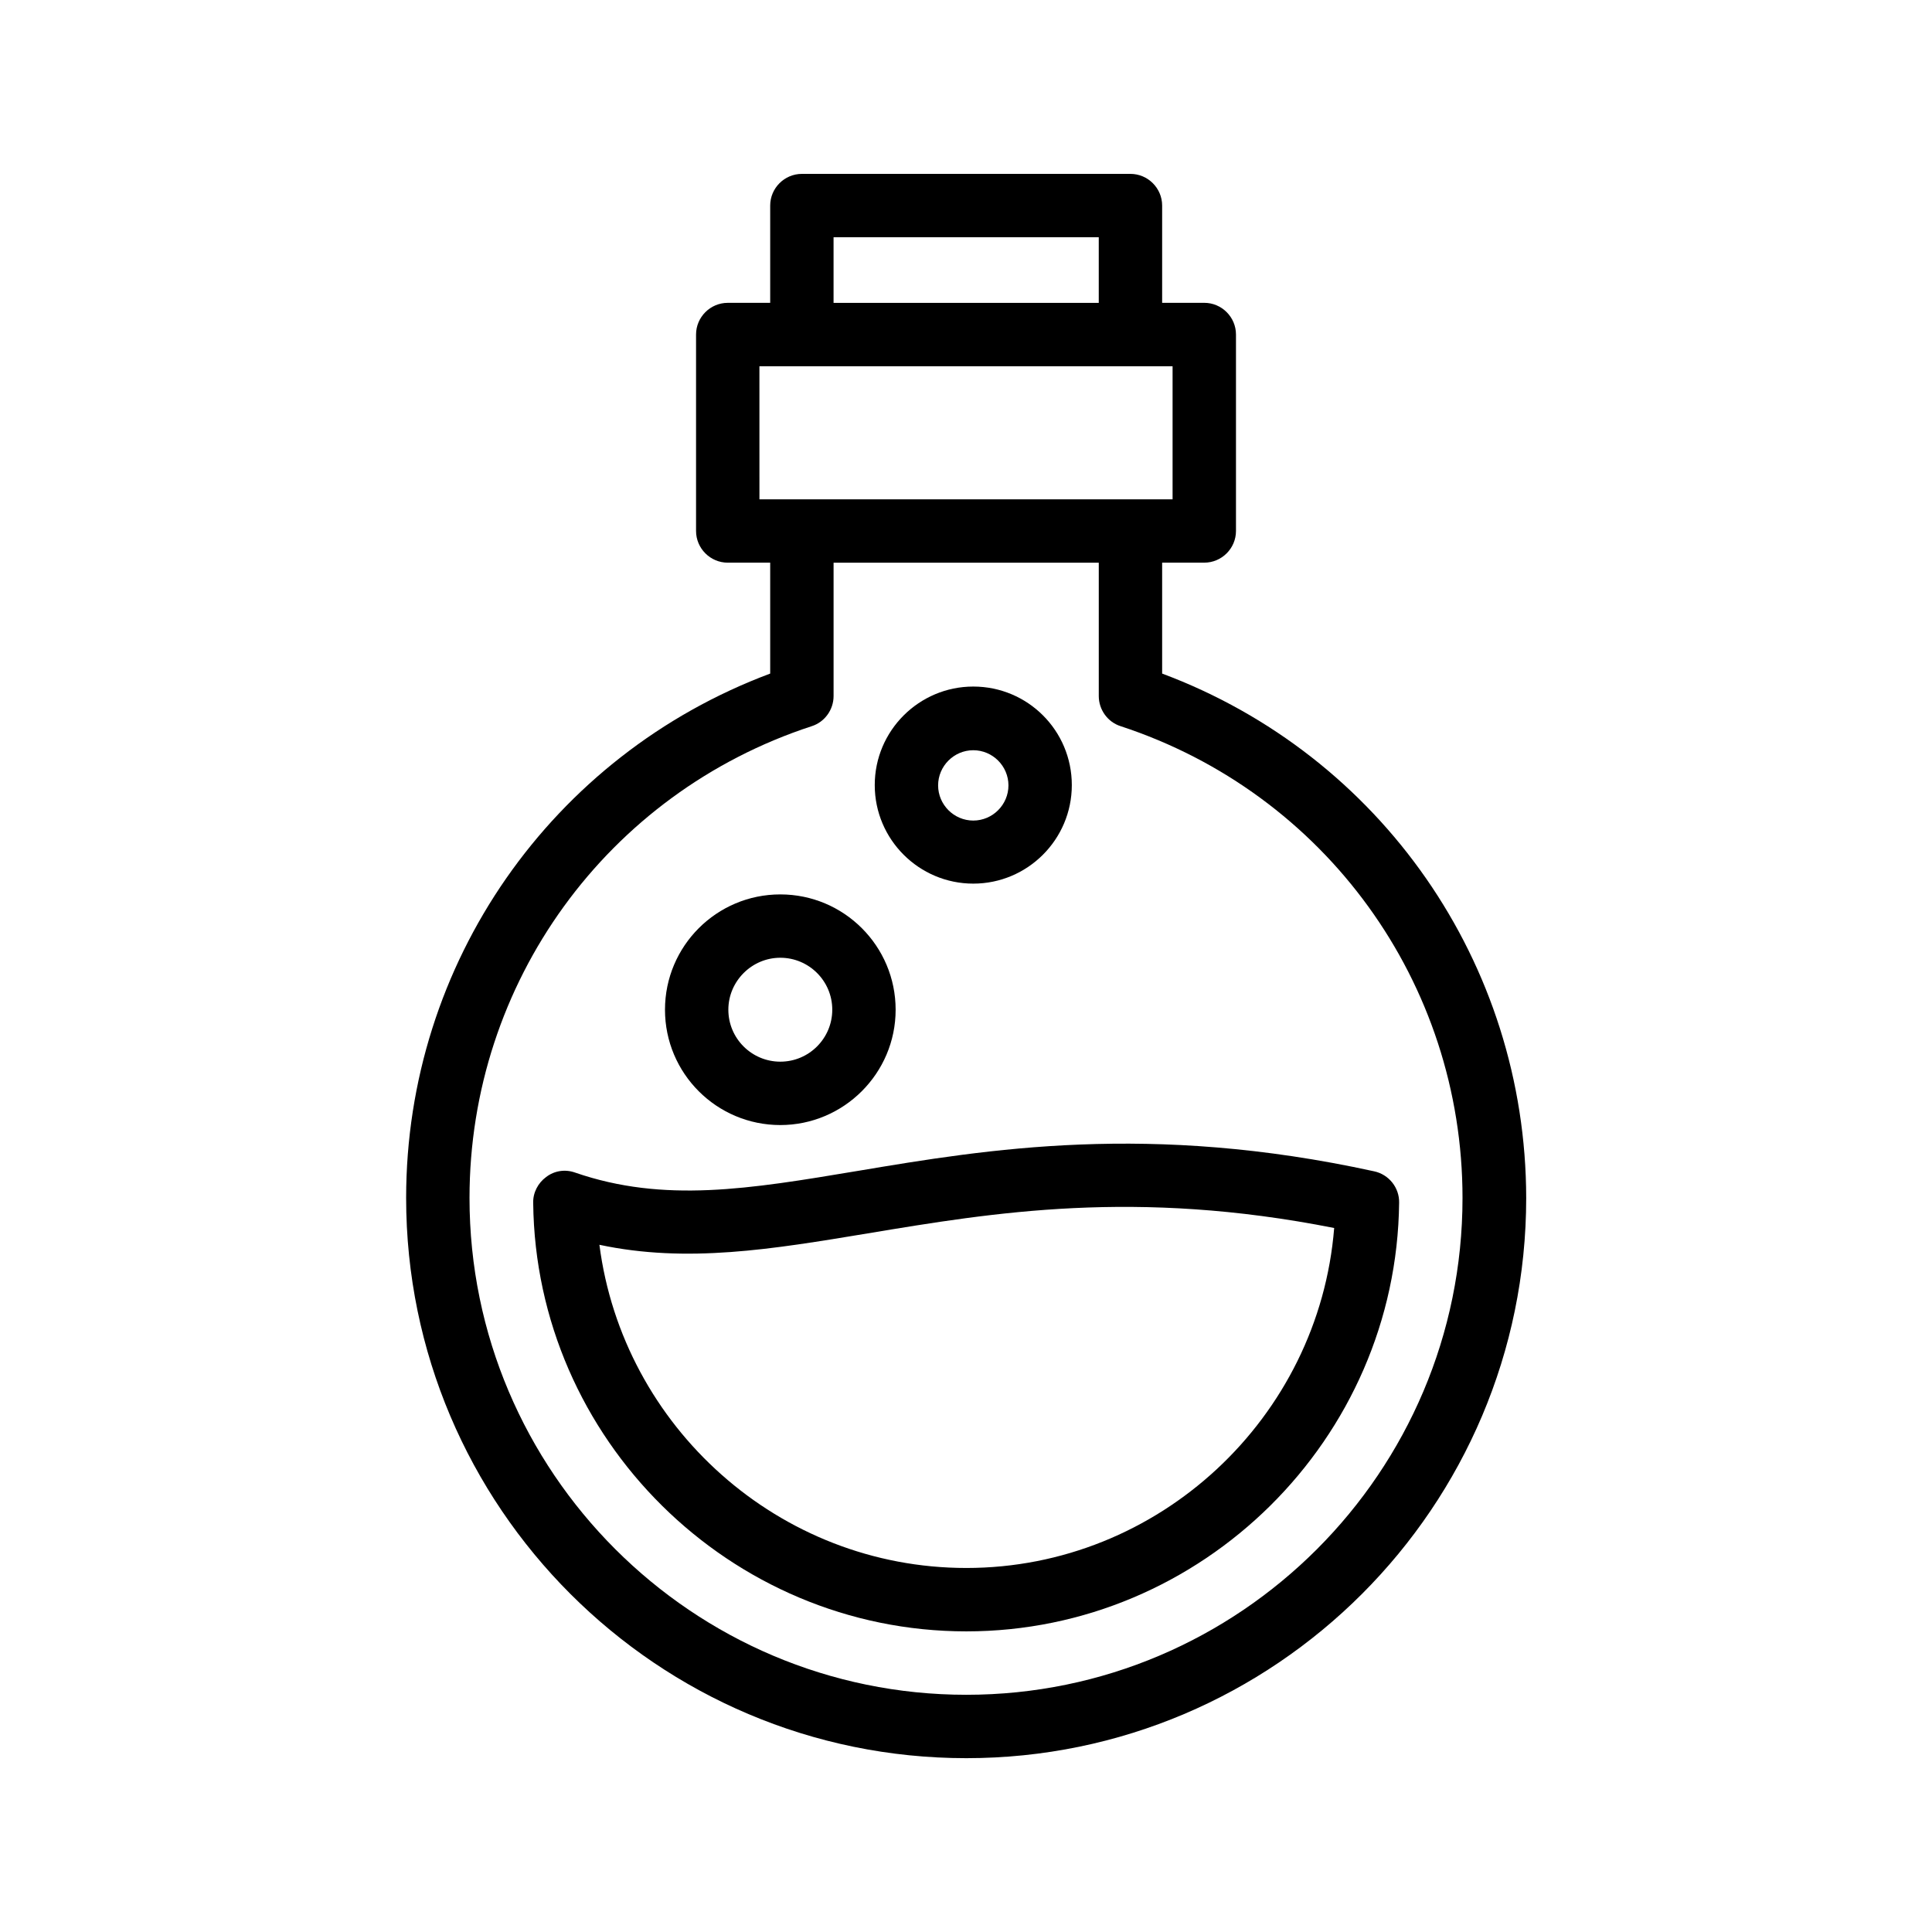 <?xml version="1.0" encoding="UTF-8"?>
<!-- Uploaded to: SVG Repo, www.svgrepo.com, Generator: SVG Repo Mixer Tools -->
<svg fill="#000000" width="800px" height="800px" version="1.1" viewBox="144 144 512 512" xmlns="http://www.w3.org/2000/svg">
 <g>
  <path d="m451.98 322.5v-29.391h11.168c4.617 0 8.398-3.777 8.398-8.398v-52.059c0-4.617-3.777-8.398-8.398-8.398h-11.168v-25.773c0-4.617-3.777-8.398-8.398-8.398h-87.074c-4.617 0-8.398 3.777-8.398 8.398v25.777h-11.25c-4.617 0-8.398 3.777-8.398 8.398v52.059c0 4.617 3.777 8.398 8.398 8.398h11.25v29.391c-57.938 21.664-96.48 76.746-96.48 138.97 0 81.867 66.586 148.46 148.46 148.46 81.785 0 148.37-66.586 148.37-148.46-0.082-62.227-38.539-117.31-96.477-138.97zm-87.078-115.62h70.281v17.383h-70.281zm-19.648 34.176h11.082 0.168 0.168 86.738 0.168 0.168 11v35.266h-11.082-0.082-87.074-0.082-11.168zm54.832 352.08c-72.547 0-131.66-59.031-131.66-131.66 0-57.016 36.441-107.31 90.688-125.03 3.441-1.09 5.793-4.367 5.793-7.977v-35.352h70.281v35.352c0 3.609 2.352 6.887 5.793 7.977 54.242 17.801 90.602 68.016 90.602 125.03 0.004 72.637-59.027 131.66-131.49 131.66z"/>
  <path d="m371.2 454.32c-28.633 4.785-51.219 8.566-74.816 0.418-2.602-0.922-5.457-0.504-7.641 1.176-2.184 1.594-3.527 4.199-3.441 6.887 0.668 62.559 52.141 113.53 114.78 113.53 62.555 0 114.03-50.969 114.7-113.61 0.082-3.945-2.688-7.473-6.633-8.312-59.531-13.016-102.44-5.879-136.95-0.086zm28.883 105.21c-49.625 0-91.023-37.449-97.234-85.648 23.258 4.953 45.762 1.176 71.121-3.023 33.336-5.543 70.953-11.84 123.6-1.426-4.031 50.297-46.434 90.098-97.488 90.098z"/>
  <path d="m401.93 378.17c14.359 0 26.113-11.672 26.113-26.113 0-14.441-11.672-26.113-26.113-26.113-14.359 0-26.113 11.672-26.113 26.113 0 14.441 11.754 26.113 26.113 26.113zm0-35.352c5.121 0 9.32 4.199 9.32 9.32 0 5.121-4.199 9.32-9.32 9.32-5.121 0-9.32-4.199-9.32-9.32 0-5.121 4.199-9.32 9.32-9.32z"/>
  <path d="m350.79 442.15c16.793 0 30.562-13.688 30.562-30.562 0-16.879-13.688-30.562-30.562-30.562-16.879 0-30.562 13.688-30.562 30.562s13.684 30.562 30.562 30.562zm0-44.336c7.559 0 13.77 6.129 13.77 13.77 0 7.559-6.129 13.77-13.77 13.77-7.559 0-13.77-6.129-13.77-13.77 0-7.559 6.211-13.77 13.77-13.77z"/>
 </g>
</svg>